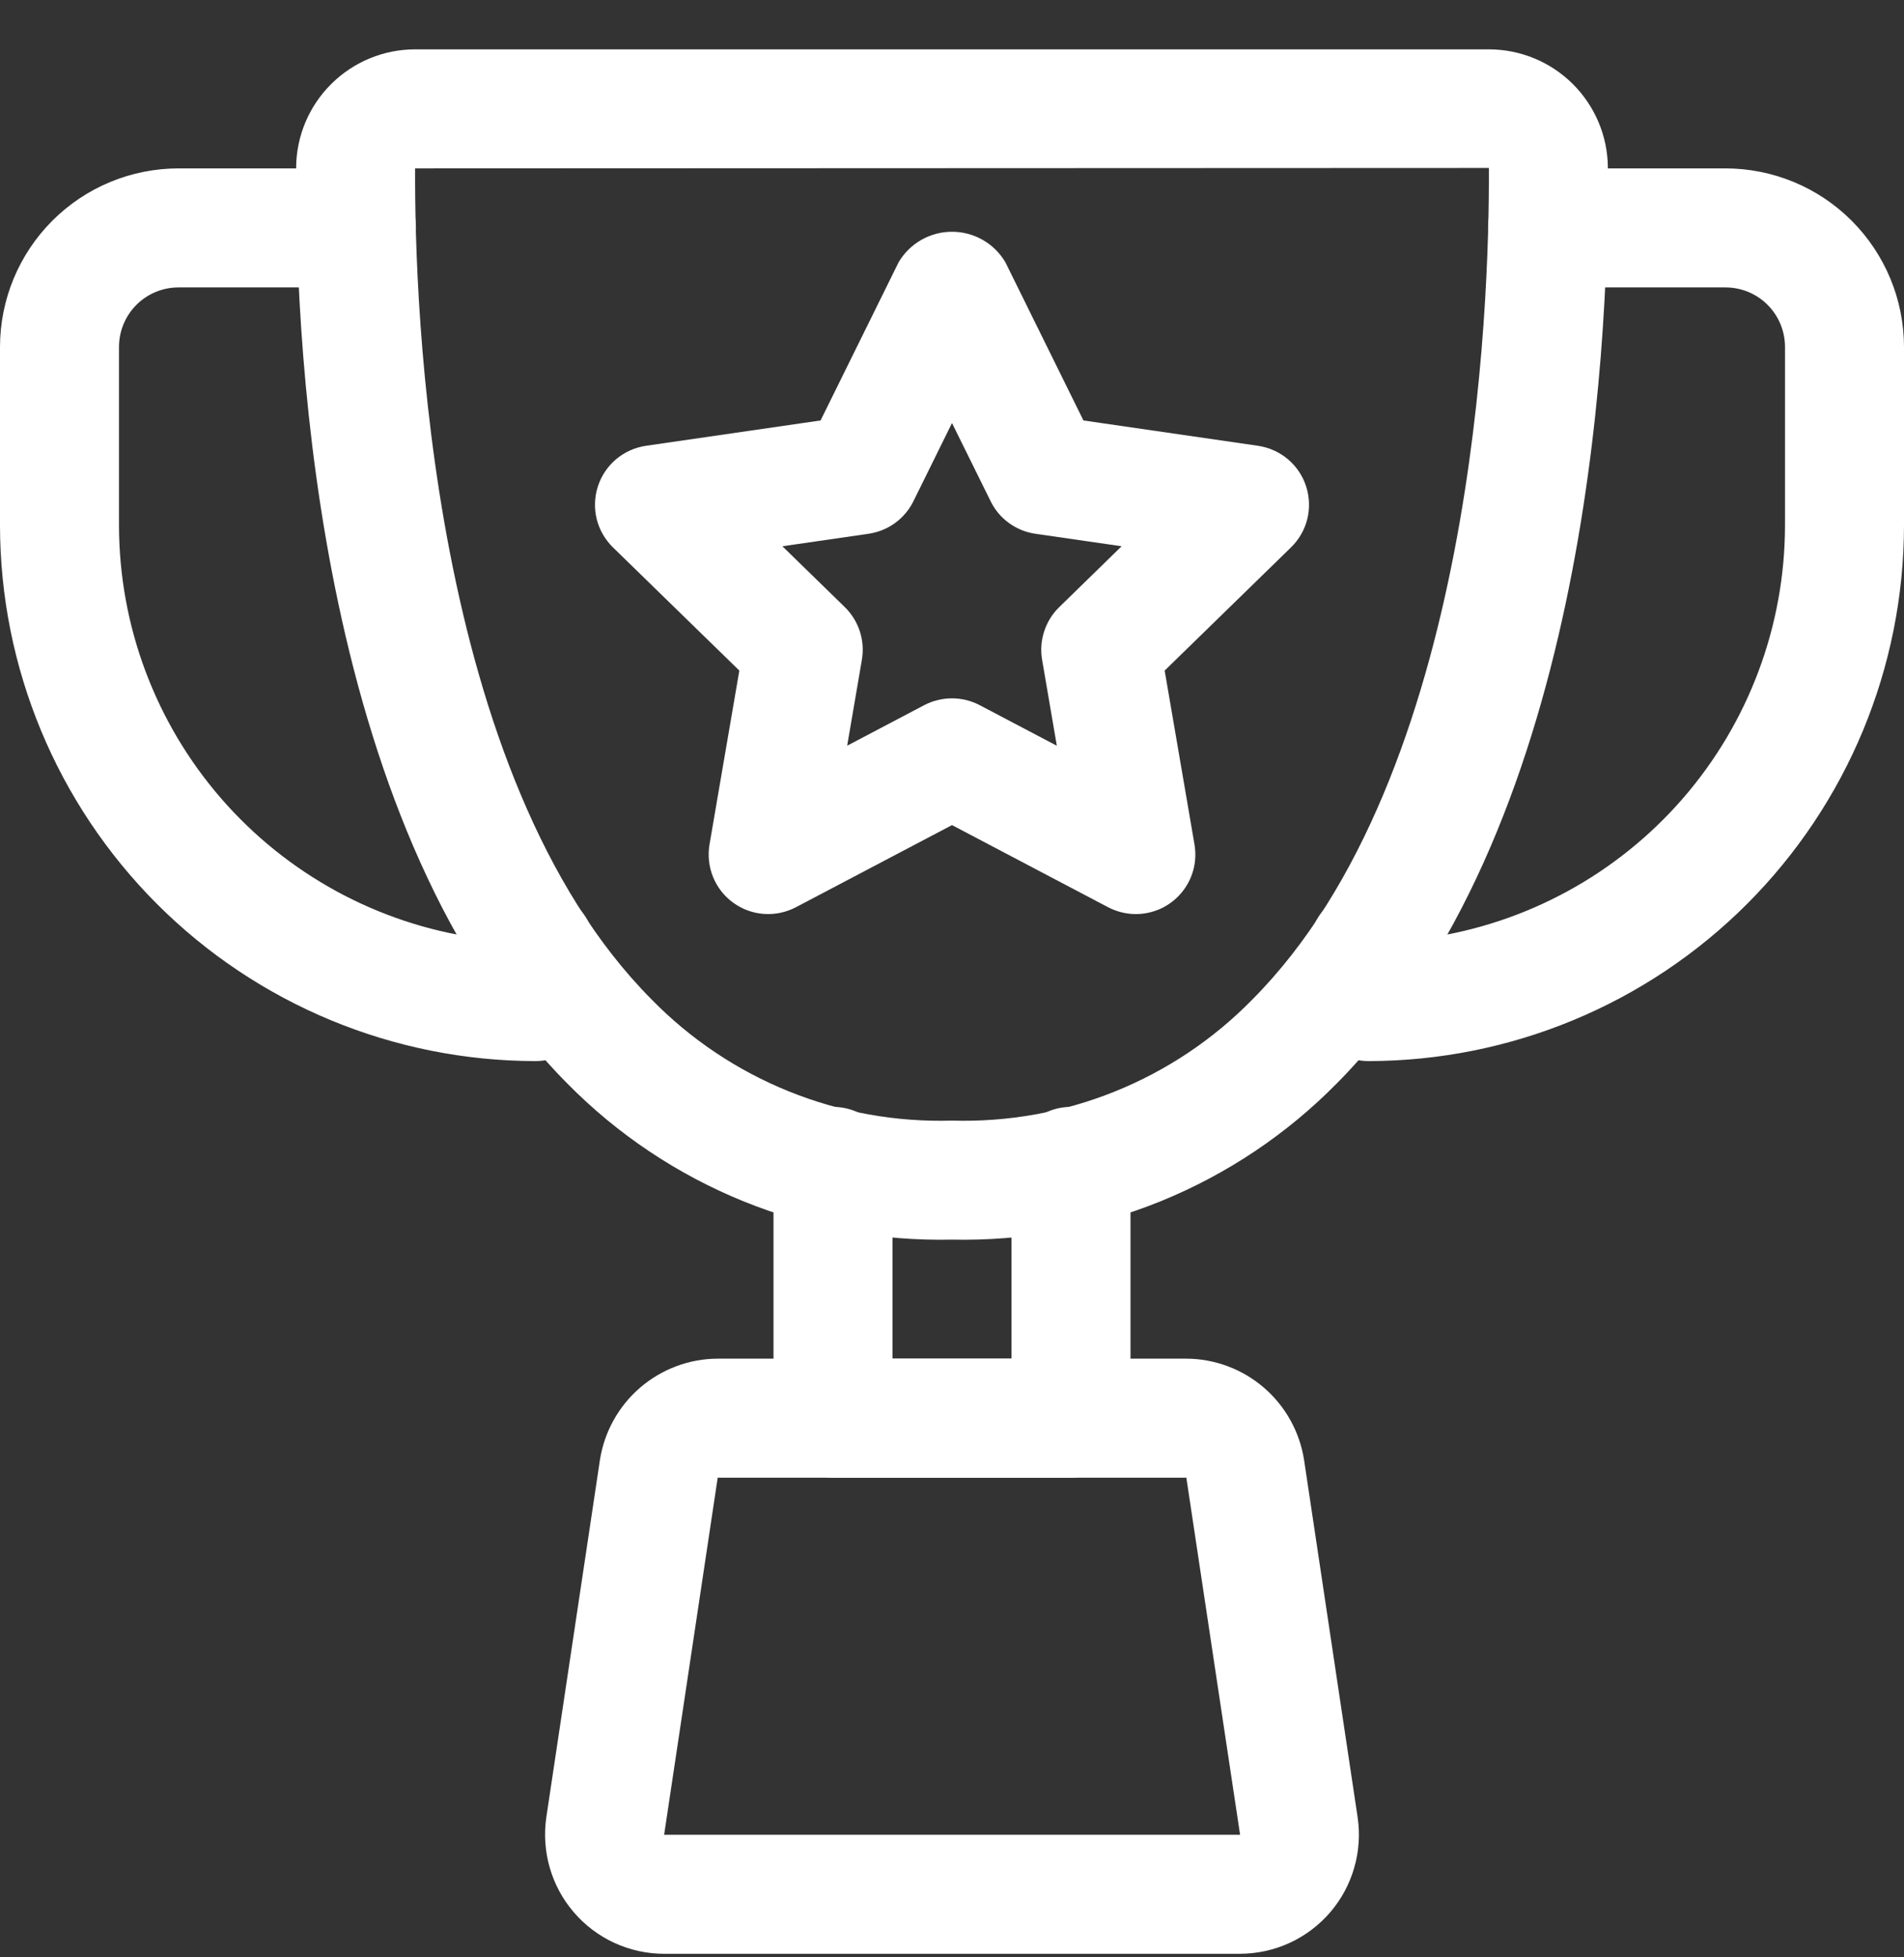 <svg width="36" height="37" viewBox="0 0 36 37" fill="none" xmlns="http://www.w3.org/2000/svg">
<rect x="0" y="0" width="36" height="37" fill="#333333" stroke="none"/>
<g clip-path="url(#clip0_548_173)">
<path d="M21.476 17.279C21.294 17.279 21.114 17.234 20.952 17.15L18 15.597L15.048 17.15C14.862 17.247 14.653 17.291 14.443 17.276C14.234 17.261 14.033 17.188 13.863 17.064C13.693 16.941 13.561 16.772 13.482 16.578C13.403 16.383 13.38 16.171 13.415 15.964L13.979 12.676L11.589 10.347C11.439 10.2 11.333 10.015 11.282 9.811C11.232 9.607 11.24 9.393 11.305 9.193C11.37 8.993 11.489 8.816 11.65 8.68C11.81 8.545 12.006 8.458 12.213 8.427L15.515 7.948L16.991 4.957C17.095 4.781 17.242 4.636 17.419 4.535C17.596 4.434 17.796 4.381 18 4.381C18.204 4.381 18.404 4.434 18.581 4.535C18.758 4.636 18.905 4.781 19.009 4.957L20.485 7.948L23.787 8.427C23.994 8.458 24.19 8.545 24.35 8.68C24.511 8.816 24.631 8.993 24.695 9.193C24.76 9.393 24.768 9.607 24.718 9.811C24.667 10.015 24.561 10.2 24.41 10.347L22.021 12.676L22.585 15.964C22.612 16.125 22.605 16.291 22.562 16.449C22.519 16.607 22.442 16.754 22.336 16.879C22.231 17.004 22.099 17.105 21.951 17.174C21.802 17.243 21.64 17.279 21.476 17.279ZM18 13.201C18.183 13.201 18.362 13.245 18.524 13.33L19.982 14.097L19.704 12.473C19.673 12.293 19.686 12.108 19.743 11.935C19.799 11.761 19.897 11.604 20.027 11.477L21.207 10.326L19.577 10.09C19.396 10.064 19.224 9.994 19.077 9.887C18.929 9.78 18.81 9.638 18.73 9.474L18 7.997L17.271 9.474C17.19 9.638 17.071 9.779 16.923 9.887C16.776 9.994 16.604 10.063 16.423 10.09L14.793 10.326L15.973 11.476C16.103 11.604 16.201 11.761 16.257 11.934C16.314 12.108 16.327 12.292 16.296 12.472L16.018 14.096L17.476 13.329C17.638 13.245 17.817 13.201 18 13.201Z" fill="white"/>
<path d="M18 23.433C16.65 23.463 15.309 23.216 14.058 22.709C12.807 22.201 11.673 21.443 10.726 20.481C6.045 15.776 5.581 6.803 5.599 3.164C5.604 2.571 5.843 2.003 6.265 1.586C6.686 1.168 7.255 0.933 7.849 0.933L28.151 0.933C28.745 0.933 29.314 1.168 29.735 1.585C30.156 2.003 30.396 2.57 30.401 3.163C30.419 6.803 29.955 15.776 25.274 20.481C24.327 21.443 23.193 22.201 21.942 22.709C20.691 23.216 19.35 23.463 18 23.433ZM7.849 3.183C7.835 5.795 8.12 14.672 12.321 18.894C13.058 19.647 13.943 20.239 14.921 20.633C15.898 21.027 16.947 21.214 18 21.183C19.053 21.214 20.102 21.027 21.079 20.633C22.057 20.239 22.942 19.647 23.679 18.894C27.88 14.672 28.165 5.795 28.151 3.175L7.849 3.183Z" fill="white"/>
<path d="M23.444 36.933H12.556C12.233 36.933 11.913 36.863 11.619 36.728C11.325 36.593 11.063 36.397 10.852 36.151C10.64 35.906 10.485 35.618 10.395 35.308C10.305 34.997 10.283 34.67 10.33 34.35L11.343 27.599C11.426 27.067 11.695 26.582 12.103 26.231C12.511 25.88 13.031 25.685 13.569 25.683H22.431C22.969 25.685 23.489 25.88 23.897 26.231C24.305 26.582 24.574 27.067 24.657 27.599L25.669 34.349C25.717 34.669 25.695 34.995 25.605 35.306C25.516 35.617 25.36 35.905 25.149 36.151C24.937 36.396 24.676 36.593 24.381 36.728C24.087 36.863 23.767 36.932 23.444 36.933ZM22.431 27.933H13.57L12.557 34.683H23.447L22.431 27.933Z" fill="white"/>
<path d="M20.25 27.933H15.75C15.452 27.933 15.165 27.814 14.954 27.603C14.743 27.392 14.625 27.106 14.625 26.808V22.049C14.625 21.75 14.743 21.464 14.954 21.253C15.165 21.042 15.452 20.924 15.75 20.924C16.048 20.924 16.334 21.042 16.546 21.253C16.756 21.464 16.875 21.75 16.875 22.049V25.683H19.125V22.049C19.125 21.75 19.244 21.464 19.454 21.253C19.666 21.042 19.952 20.924 20.25 20.924C20.548 20.924 20.834 21.042 21.046 21.253C21.256 21.464 21.375 21.75 21.375 22.049V26.808C21.375 27.106 21.256 27.392 21.046 27.603C20.834 27.814 20.548 27.933 20.25 27.933Z" fill="white"/>
<path d="M10.125 20.058C7.441 20.055 4.867 18.987 2.969 17.089C1.071 15.191 0.003 12.617 0 9.933L0 6.558C0.001 5.663 0.357 4.805 0.99 4.172C1.622 3.539 2.48 3.184 3.375 3.183H6.739C7.037 3.183 7.323 3.301 7.534 3.512C7.745 3.723 7.864 4.009 7.864 4.308C7.864 4.606 7.745 4.892 7.534 5.103C7.323 5.314 7.037 5.433 6.739 5.433H3.375C3.077 5.433 2.791 5.551 2.58 5.762C2.369 5.973 2.25 6.259 2.25 6.558V9.933C2.252 11.829 2.938 13.661 4.181 15.093C5.425 16.525 7.142 17.462 9.02 17.73C9.072 17.455 9.225 17.209 9.45 17.041C9.674 16.872 9.953 16.794 10.232 16.82C10.511 16.847 10.77 16.977 10.958 17.184C11.146 17.392 11.251 17.662 11.25 17.943V18.933C11.25 19.231 11.132 19.517 10.921 19.728C10.71 19.939 10.423 20.058 10.125 20.058Z" fill="white"/>
<path d="M25.875 20.058C25.577 20.058 25.291 19.939 25.079 19.728C24.869 19.517 24.75 19.231 24.75 18.933V17.943C24.749 17.662 24.854 17.392 25.042 17.184C25.23 16.977 25.489 16.847 25.768 16.82C26.047 16.794 26.326 16.872 26.55 17.041C26.775 17.209 26.928 17.455 26.98 17.73C28.858 17.462 30.575 16.525 31.819 15.093C33.062 13.661 33.748 11.829 33.75 9.933V6.558C33.75 6.259 33.631 5.973 33.42 5.762C33.209 5.551 32.923 5.433 32.625 5.433H29.261C28.963 5.433 28.677 5.314 28.466 5.103C28.255 4.892 28.136 4.606 28.136 4.308C28.136 4.009 28.255 3.723 28.466 3.512C28.677 3.301 28.963 3.183 29.261 3.183H32.625C33.52 3.184 34.378 3.539 35.01 4.172C35.643 4.805 35.999 5.663 36 6.558V9.933C35.997 12.617 34.929 15.191 33.031 17.089C31.133 18.987 28.559 20.055 25.875 20.058Z" fill="white"/>
</g>
<defs>
<clipPath id="clip0_548_173">
<rect width="36" height="36" fill="white" transform="translate(0 0.933)"/>
</clipPath>
</defs>
</svg>
